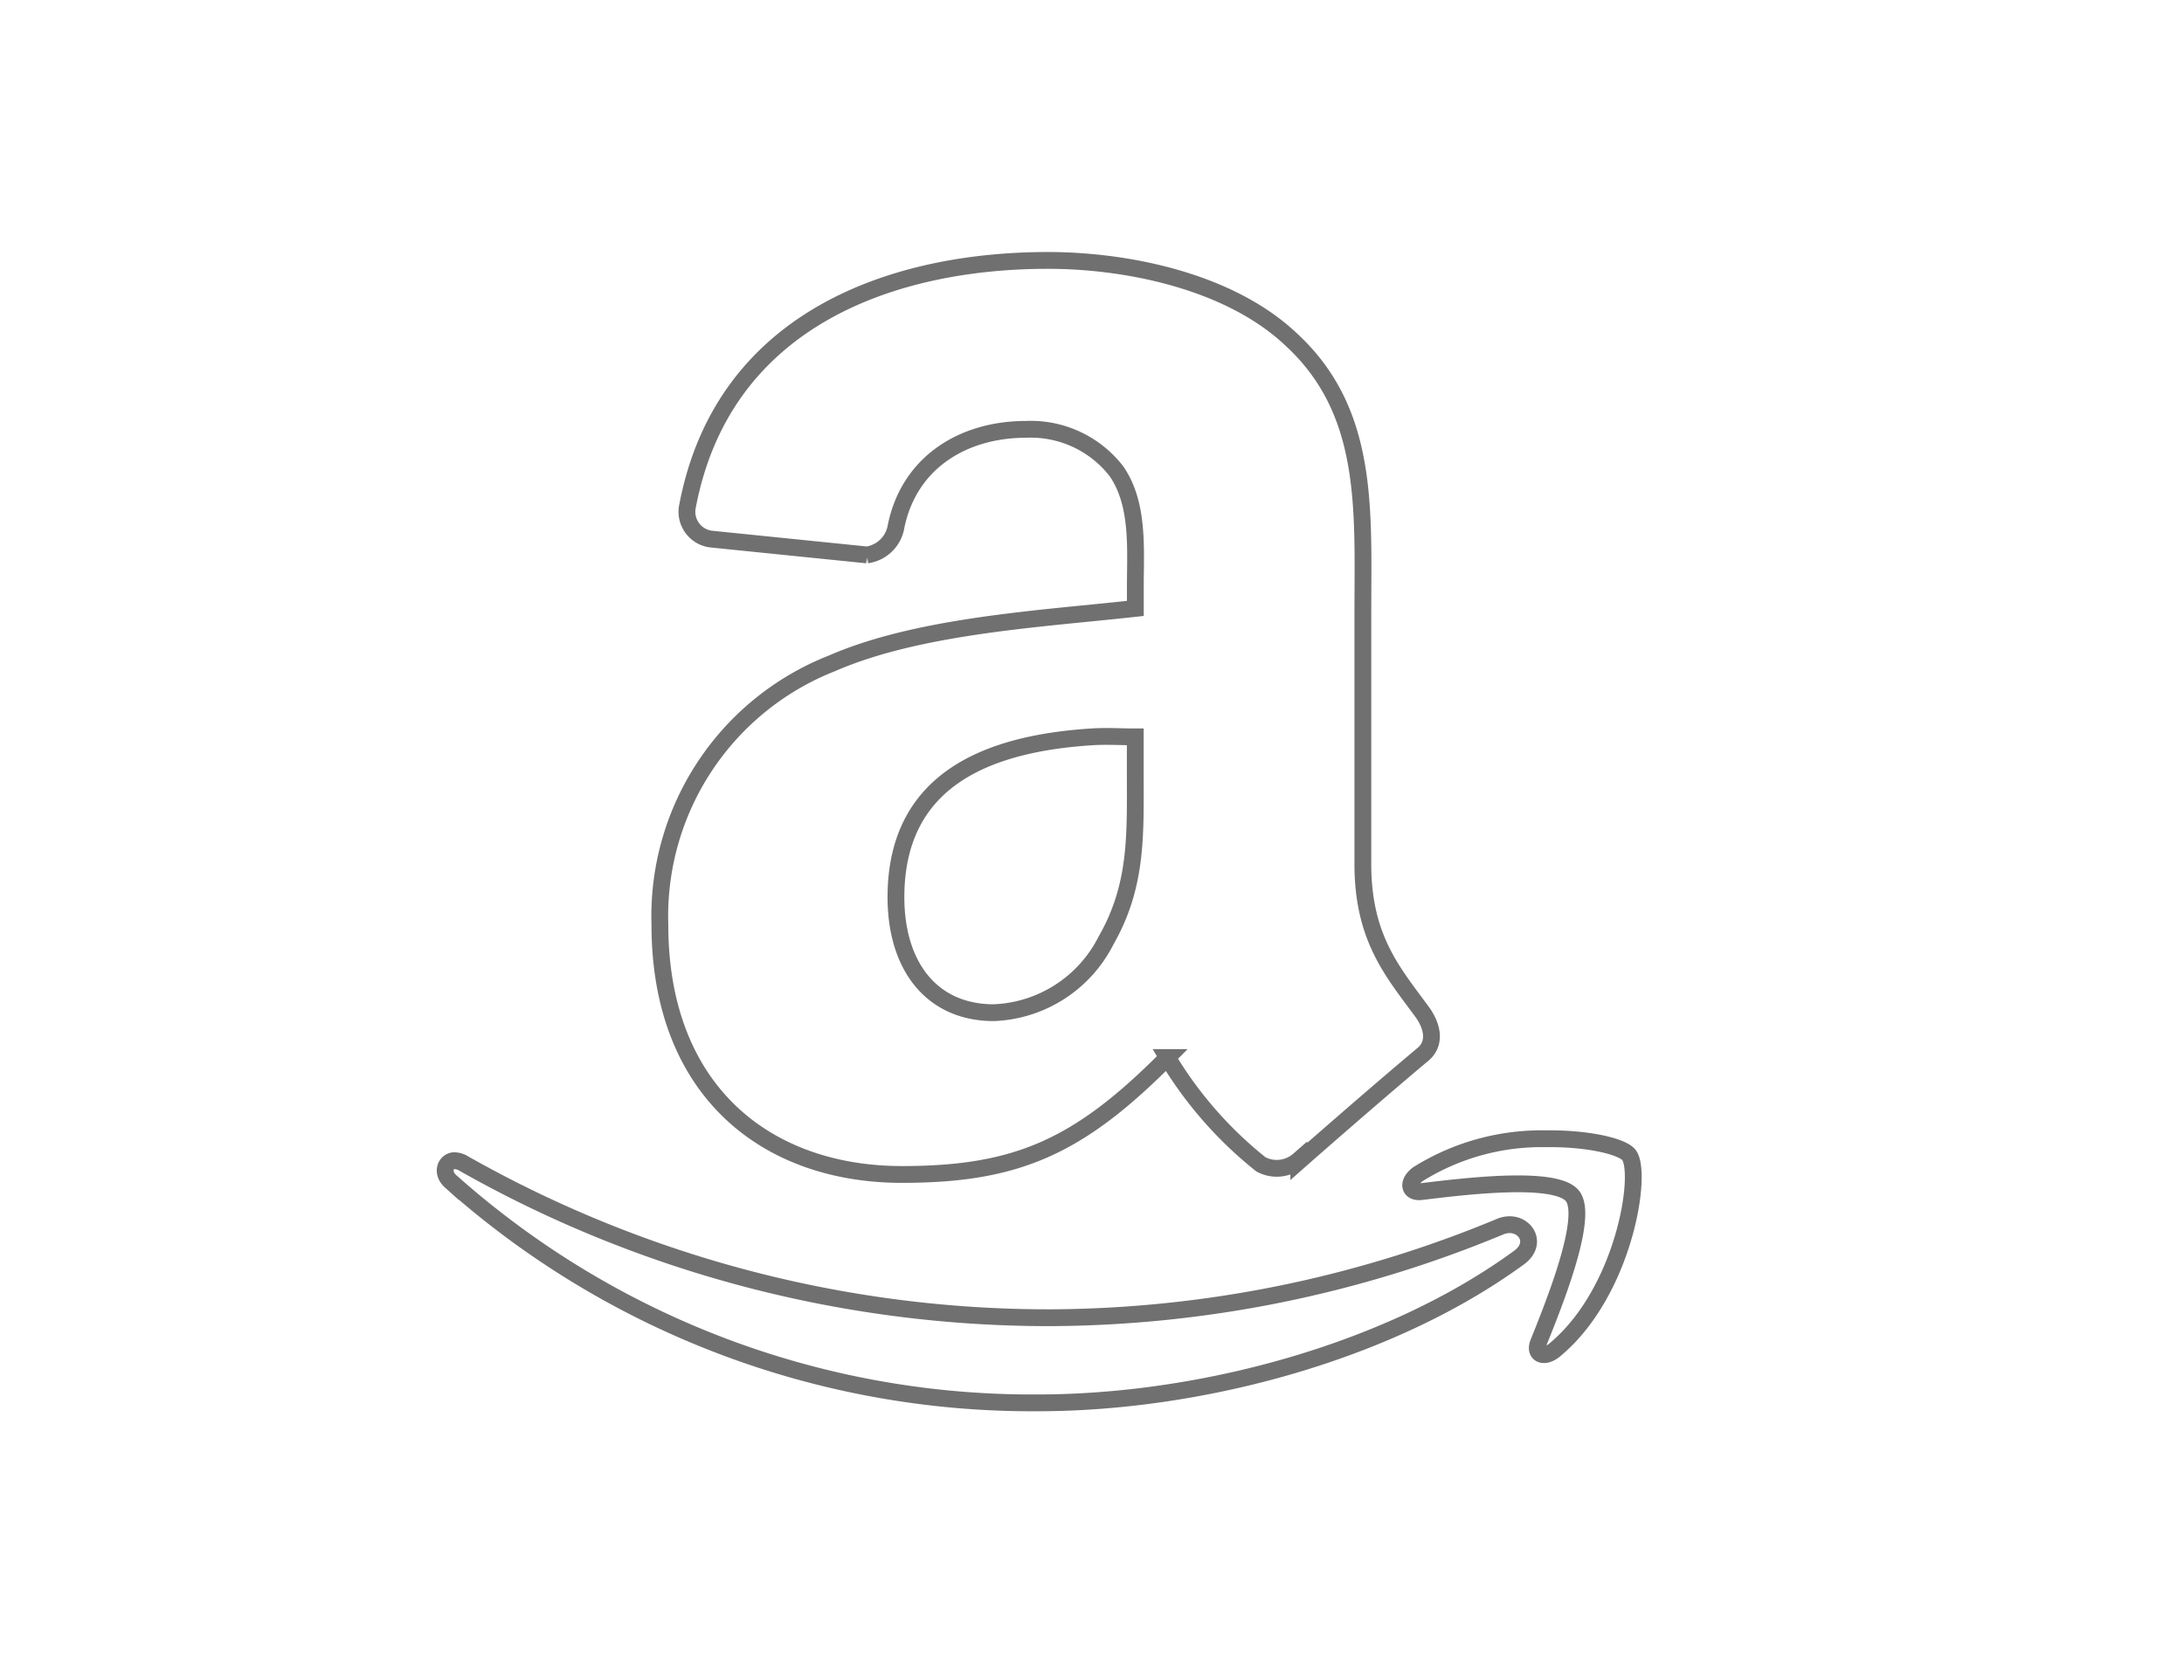 <svg xmlns="http://www.w3.org/2000/svg" width="130" height="100" viewBox="0 0 130 100">
  <g id="ico-amazon" transform="translate(-1312 -3664)">
    <path id="パス_157" data-name="パス 157" d="M37.87,3C28.722,3,18.56,6.422,16.422,17.609a1.638,1.638,0,0,0,1.393,1.977l9.286.944a2.05,2.05,0,0,0,1.735-1.716c.8-3.854,4.064-5.758,7.725-5.758a6.452,6.452,0,0,1,5.388,2.492c1.352,1.956,1.126,4.616,1.126,6.882v1.284c-5.573.62-12.841,1-18.053,3.267A16.169,16.169,0,0,0,14.774,42.535c0,9.884,6.321,14.87,14.413,14.87,6.835,0,10.524-1.64,15.8-6.96A23.623,23.623,0,0,0,50.545,56.8a1.989,1.989,0,0,0,2.258-.253v.084c1.918-1.692,5.416-4.725,7.374-6.359.781-.636.612-1.629,0-2.5-1.757-2.4-3.56-4.4-3.56-8.856V24.137c0-6.28.427-12.09-4.249-16.415C48.676,4.219,42.543,3,37.87,3Zm2.6,28.359c.868-.057,1.733,0,2.6,0V33.42c0,3.71.15,6.759-1.738,10.056a7.826,7.826,0,0,1-6.683,4.3c-3.688,0-5.824-2.761-5.824-6.879C28.831,33.809,34.407,31.753,40.473,31.359ZM67.507,55.281a13.879,13.879,0,0,0-7.586,2.092c-.68.473-.582,1.142.174,1.053,2.494-.3,8.008-.993,9,.261S68,65.106,67.072,67.415c-.283.7.329.966.966.435,4.151-3.438,5.258-10.57,4.409-11.614C72.025,55.727,69.982,55.246,67.507,55.281ZM2.493,56.587c-.517.068-.721.74-.177,1.227A52,52,0,0,0,37.247,71c9.659,0,20.933-2.995,28.671-8.65,1.278-.938.166-2.385-1.142-1.833a70.43,70.43,0,0,1-26.732,5.416,70.713,70.713,0,0,1-34.93-9.169A1.1,1.1,0,0,0,2.493,56.587Z" transform="translate(1336.505 3676.5)" fill="none" stroke="#707070" stroke-width="1"/>
    <rect id="長方形_140" data-name="長方形 140" width="130" height="100" transform="translate(1312 3664)" fill="none"/>
  </g>
</svg>
